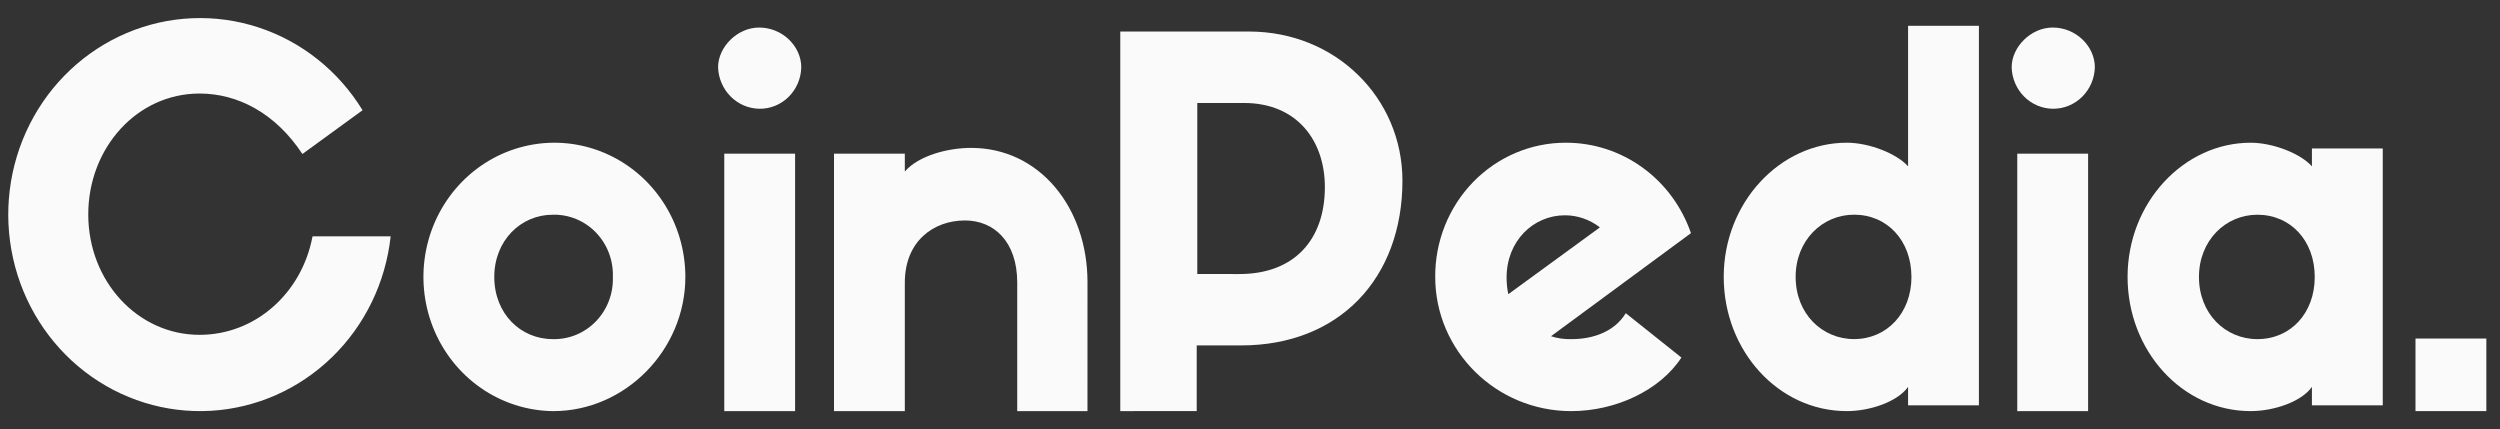 <svg width="233" height="40" viewBox="0 0 233 40" fill="none" xmlns="http://www.w3.org/2000/svg">
<rect x="0" y="0" width="233" height="40" fill="#333333" stroke="none"/>
<g clip-path="url(#clip0_1042_381)">
<path d="M36.409 22.028C35.941 26.329 34.002 30.322 30.936 33.297C27.87 36.273 23.874 38.041 19.658 38.286C15.441 38.532 11.276 37.239 7.901 34.638C4.525 32.037 2.158 28.296 1.218 24.076C0.278 19.857 0.826 15.434 2.765 11.589C4.705 7.745 7.91 4.729 11.813 3.075C15.715 1.421 20.064 1.236 24.087 2.554C28.109 3.871 31.547 6.606 33.79 10.273L28.184 14.352C25.669 10.541 22.16 8.717 18.598 8.717C12.784 8.717 8.226 13.762 8.226 19.989C8.226 26.216 12.836 31.207 18.598 31.207C23.785 31.207 28.132 27.341 29.128 22.029L36.409 22.028Z" fill="#FAFAFA"/>
<path d="M63.876 25.809C63.876 32.626 58.271 38.316 51.566 38.316C49.156 38.295 46.807 37.543 44.813 36.156C42.819 34.769 41.271 32.808 40.363 30.521C39.455 28.234 39.229 25.723 39.711 23.303C40.194 20.884 41.365 18.666 43.076 16.927C44.787 15.189 46.962 14.008 49.327 13.534C51.692 13.06 54.141 13.314 56.365 14.264C58.589 15.214 60.49 16.817 61.826 18.871C63.163 20.926 63.876 23.34 63.876 25.809ZM57.119 25.809C57.145 25.045 57.019 24.283 56.748 23.571C56.476 22.859 56.065 22.212 55.54 21.669C55.015 21.125 54.387 20.698 53.695 20.413C53.002 20.128 52.261 19.991 51.515 20.012C48.529 20.012 46.067 22.427 46.067 25.809C46.067 29.244 48.529 31.606 51.515 31.606C52.26 31.626 53.002 31.489 53.695 31.204C54.387 30.919 55.015 30.492 55.54 29.949C56.065 29.406 56.476 28.758 56.747 28.046C57.019 27.334 57.145 26.573 57.119 25.809Z" fill="#FAFAFA"/>
<path d="M66.925 6.27C66.925 4.392 68.706 2.567 70.749 2.567C72.949 2.567 74.678 4.338 74.678 6.27C74.656 7.316 74.23 8.31 73.493 9.035C72.757 9.76 71.77 10.156 70.749 10.136C69.75 10.115 68.797 9.703 68.086 8.984C67.375 8.265 66.959 7.294 66.925 6.27ZM74.05 38.316H67.502V14.322H74.102V38.316H74.05Z" fill="#FAFAFA"/>
<path d="M101.352 38.316H94.806V26.344C94.806 22.478 92.606 20.547 89.935 20.547C87.001 20.547 84.329 22.48 84.329 26.344V38.316H77.729V14.322H84.329V15.985C85.639 14.482 88.363 13.784 90.511 13.784C96.902 13.784 101.354 19.367 101.354 26.291L101.352 38.316Z" fill="#FAFAFA"/>
<path d="M104.41 38.315V2.939H116.406C124.525 2.939 130.707 9.166 130.707 16.841C130.707 25.913 124.84 32.193 115.672 32.193H111.534V38.312L104.41 38.315ZM115.515 25.54C120.596 25.54 123.478 22.372 123.478 17.434C123.478 13.139 120.911 9.597 115.934 9.597H111.587V25.539L115.515 25.54Z" fill="#FAFAFA"/>
<path d="M156.707 33.323C154.715 36.383 150.577 38.316 146.439 38.316C139.42 38.316 133.762 32.679 133.762 25.809C133.753 24.168 134.061 22.542 134.668 21.024C135.275 19.506 136.169 18.127 137.299 16.964C138.428 15.802 139.771 14.88 141.25 14.251C142.728 13.623 144.314 13.3 145.915 13.302C148.475 13.291 150.975 14.096 153.068 15.606C155.162 17.116 156.745 19.256 157.598 21.729L144.553 31.337C145.179 31.539 145.835 31.63 146.491 31.606C148.482 31.606 150.473 30.908 151.522 29.19L156.707 33.323ZM140.572 27.421L149.11 21.192C148.175 20.465 147.035 20.069 145.862 20.065C142.876 20.065 140.414 22.481 140.414 25.862C140.412 26.385 140.465 26.907 140.572 27.419V27.421Z" fill="#FAFAFA"/>
<path d="M184.434 2.403V37.778H177.832V36.06C176.837 37.456 174.27 38.315 172.122 38.315C165.732 38.315 160.651 32.679 160.651 25.808C160.651 18.883 165.889 13.301 172.122 13.301C174.218 13.301 176.785 14.32 177.832 15.501V2.403H184.434ZM178.145 25.806C178.145 22.424 175.892 20.009 172.802 20.009C169.816 20.009 167.354 22.424 167.354 25.806C167.354 29.241 169.816 31.603 172.802 31.603C175.842 31.604 178.148 29.188 178.148 25.806H178.145Z" fill="#FAFAFA"/>
<path d="M187.486 6.27C187.486 4.392 189.268 2.567 191.31 2.567C193.511 2.567 195.24 4.338 195.24 6.27C195.213 7.305 194.791 8.288 194.068 9.01C193.344 9.733 192.374 10.136 191.363 10.136C190.353 10.136 189.382 9.733 188.659 9.01C187.934 8.288 187.514 7.305 187.486 6.27ZM194.611 38.316H188.01V14.322H194.611V38.316Z" fill="#FAFAFA"/>
<path d="M222.073 13.786V37.78H215.471V36.061C214.478 37.457 211.91 38.315 209.761 38.315C203.371 38.315 198.29 32.679 198.29 25.808C198.29 18.884 203.528 13.302 209.761 13.302C211.857 13.302 214.424 14.321 215.471 15.502V13.839H222.073V13.786ZM215.734 25.81C215.734 22.428 213.482 20.013 210.39 20.013C207.405 20.013 204.943 22.428 204.943 25.81C204.943 29.245 207.405 31.607 210.39 31.607C213.481 31.607 215.734 29.192 215.734 25.81Z" fill="#FAFAFA"/>
<path d="M231.727 31.552H225.125V38.315H231.727V31.552Z" fill="#FAFAFA"/>
</g>
<defs>
<clipPath id="clip0_1042_381">
<rect width="232" height="38.158" fill="white" transform="translate(0.769 0.921)"/>
</clipPath>
</defs>
</svg>
